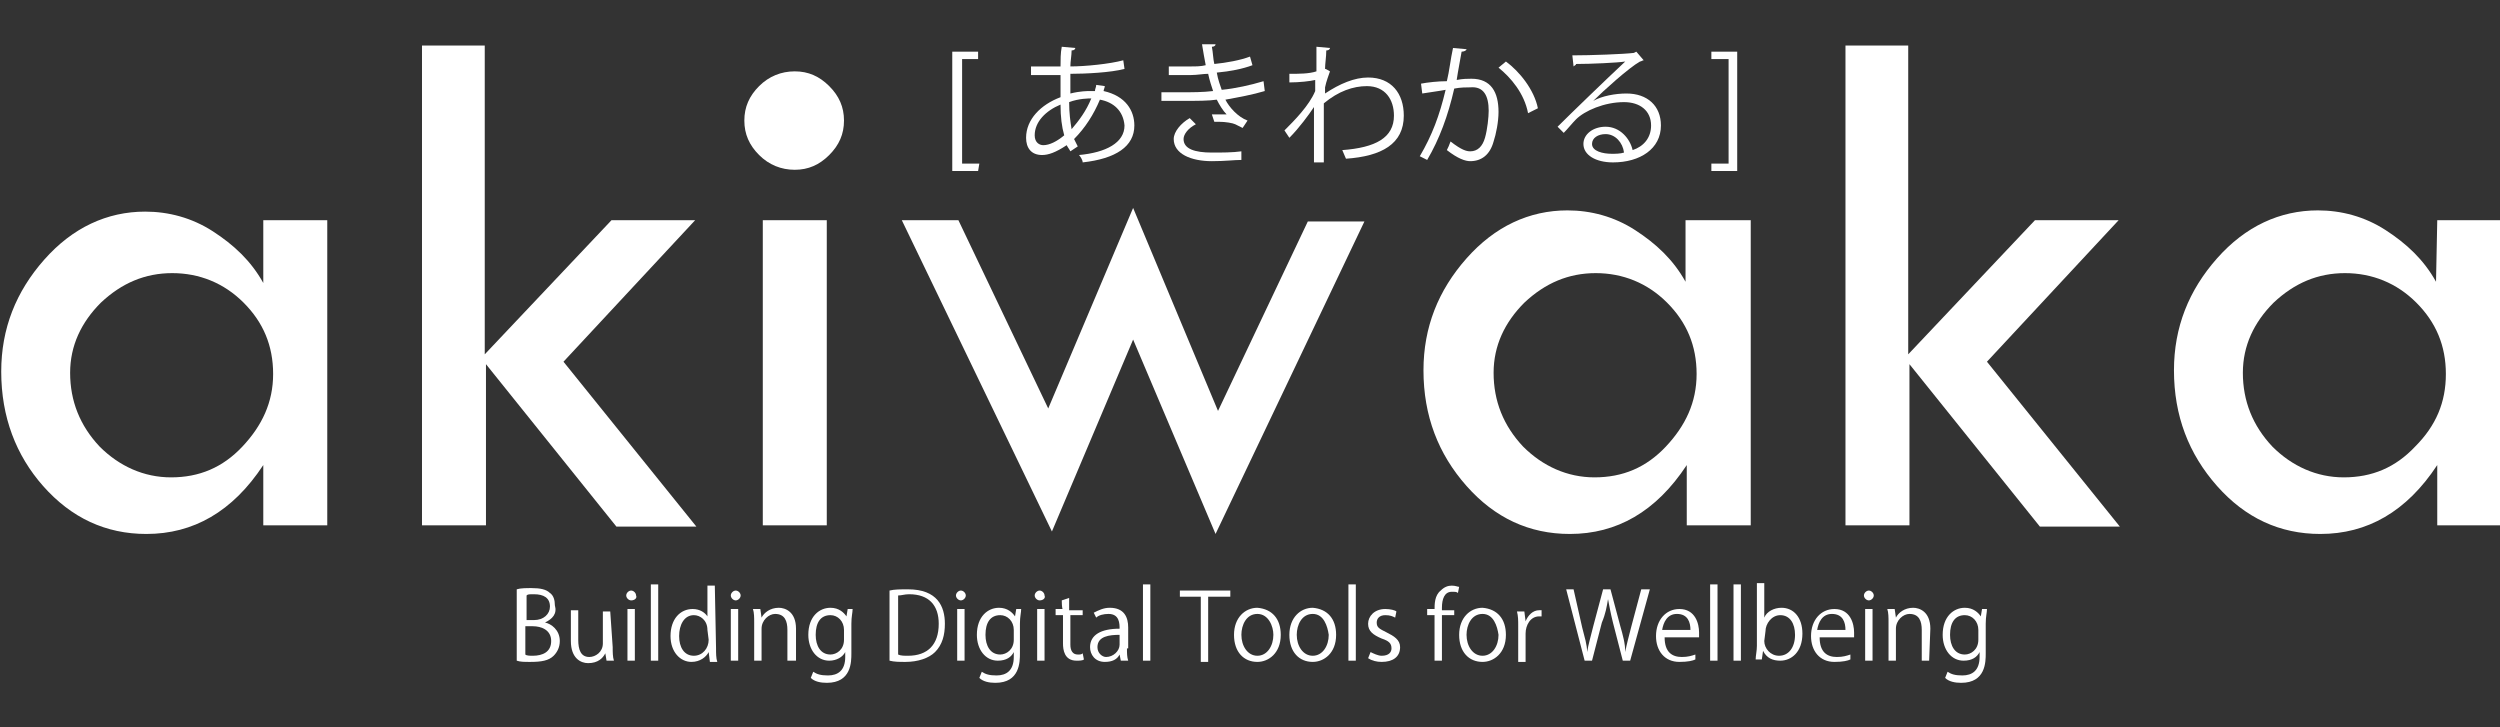 <?xml version="1.0" encoding="utf-8"?>
<!-- Generator: Adobe Illustrator 27.8.1, SVG Export Plug-In . SVG Version: 6.00 Build 0)  -->
<svg version="1.1" id="レイヤー_1" xmlns="http://www.w3.org/2000/svg" xmlns:xlink="http://www.w3.org/1999/xlink" x="0px"
	 y="0px" viewBox="0 0 203.2 59.1" style="enable-background:new 0 0 203.2 59.1;" xml:space="preserve">
<rect x="0" y="0" width="203.2" height="59.1" fill="#333333" stroke="none"/>
<style type="text/css">
	.st0{fill:#FFFFFF;}
</style>
<g id="レイヤー_1_00000035507653645048882660000005963985269754685356_">
</g>
<g>
	<g>
		<path class="st0" d="M44.3,50.6c0.5,0.1,1.2,0.6,1.2,1.5c0,0.5-0.2,0.9-0.5,1.2c-0.4,0.4-1,0.5-1.9,0.5c-0.5,0-0.8,0-1.1-0.1v-5.8
			c0.3-0.1,0.8-0.1,1.2-0.1c0.7,0,1.2,0.1,1.5,0.4c0.3,0.2,0.4,0.6,0.4,1C45.3,49.9,44.9,50.3,44.3,50.6L44.3,50.6z M43.4,50.4
			c0.8,0,1.3-0.5,1.3-1.1l0,0c0-0.7-0.5-1-1.3-1c-0.4,0-0.5,0-0.6,0.1v2H43.4z M42.7,53.2c0.1,0.1,0.4,0.1,0.6,0.1
			c0.8,0,1.5-0.3,1.5-1.2c0-0.9-0.8-1.2-1.5-1.2h-0.6L42.7,53.2L42.7,53.2z"/>
		<path class="st0" d="M49.8,52.6c0,0.4,0,0.8,0.1,1.1h-0.6l-0.1-0.6l0,0c-0.2,0.4-0.6,0.8-1.4,0.8c-0.6,0-1.4-0.4-1.4-1.8v-2.5h0.6
			v2.4c0,0.8,0.2,1.4,0.9,1.4c0.5,0,1.1-0.4,1.1-1.1v-2.6h0.6L49.8,52.6L49.8,52.6z"/>
		<path class="st0" d="M51.3,48.8c-0.2,0-0.4-0.2-0.4-0.4c0-0.2,0.2-0.4,0.4-0.4c0.2,0,0.4,0.2,0.4,0.4
			C51.8,48.6,51.6,48.8,51.3,48.8z M51.6,53.7H51v-4.2h0.6V53.7z"/>
		<path class="st0" d="M53.5,53.7h-0.6v-6.2h0.6V53.7z"/>
		<path class="st0" d="M58.2,52.7c0,0.4,0,0.8,0.1,1.1h-0.6L57.6,53l0,0c-0.2,0.4-0.7,0.8-1.4,0.8c-0.9,0-1.7-0.8-1.7-2.1
			c0-1.4,0.8-2.2,1.8-2.2c0.6,0,1,0.3,1.2,0.6l0,0v-2.5h0.6L58.2,52.7C58.2,52.7,58.2,52.7,58.2,52.7z M57.5,51.2
			c0-0.8-0.6-1.2-1.1-1.2c-0.8,0-1.2,0.8-1.2,1.7c0,0.9,0.4,1.6,1.2,1.6c0.7,0,1.2-0.6,1.2-1.3L57.5,51.2L57.5,51.2z"/>
		<path class="st0" d="M59.8,48.8c-0.2,0-0.4-0.2-0.4-0.4c0-0.2,0.2-0.4,0.4-0.4s0.4,0.2,0.4,0.4C60.2,48.6,60,48.8,59.8,48.8z
			 M60,53.7h-0.6v-4.2H60V53.7z"/>
		<path class="st0" d="M64.7,53.7H64v-2.5c0-0.7-0.2-1.3-1-1.3c-0.5,0-1.1,0.5-1.1,1.2v2.6h-0.6v-3.1c0-0.4,0-0.8-0.1-1.1h0.6
			l0.1,0.7l0,0c0.2-0.4,0.7-0.8,1.4-0.8c0.5,0,1.4,0.3,1.4,1.7L64.7,53.7L64.7,53.7z"/>
		<path class="st0" d="M69.3,49.5c0,0.3-0.1,0.6-0.1,1.2v2.4c0,0.7,0,2.4-2,2.4c-0.5,0-1-0.1-1.3-0.4l0.2-0.5
			c0.3,0.2,0.6,0.3,1.2,0.3c0.8,0,1.4-0.4,1.4-1.5V53l0,0c-0.2,0.4-0.7,0.7-1.3,0.7c-1,0-1.7-0.9-1.7-2.1c0-1.5,0.9-2.2,1.8-2.2
			c0.7,0,1.1,0.4,1.3,0.7l0,0l0.1-0.6L69.3,49.5L69.3,49.5z M68.6,51.2c0-0.7-0.5-1.2-1.1-1.2c-0.8,0-1.2,0.6-1.2,1.6
			c0,0.9,0.4,1.6,1.2,1.6c0.5,0,1.1-0.4,1.1-1.2V51.2z"/>
		<path class="st0" d="M72.3,48c0.4-0.1,0.9-0.1,1.5-0.1c2.4,0,3,1.4,3,2.8c0,0.9-0.2,1.7-0.8,2.3c-0.5,0.5-1.4,0.8-2.4,0.8
			c-0.5,0-0.9,0-1.3-0.1L72.3,48C72.3,48,72.3,48,72.3,48z M73,53.2c0.2,0.1,0.5,0.1,0.8,0.1c1.6,0,2.5-0.9,2.5-2.6
			c0-1.5-0.8-2.4-2.4-2.4c-0.4,0-0.6,0.1-0.9,0.1V53.2z"/>
		<path class="st0" d="M78.1,48.8c-0.2,0-0.4-0.2-0.4-0.4c0-0.2,0.2-0.4,0.4-0.4s0.4,0.2,0.4,0.4C78.5,48.6,78.3,48.8,78.1,48.8z
			 M78.4,53.7h-0.6v-4.2h0.6V53.7z"/>
		<path class="st0" d="M83,49.5c0,0.3-0.1,0.6-0.1,1.2v2.4c0,0.7,0,2.4-2,2.4c-0.5,0-1-0.1-1.3-0.4l0.2-0.5c0.3,0.2,0.6,0.3,1.2,0.3
			c0.8,0,1.4-0.4,1.4-1.5V53l0,0c-0.2,0.4-0.6,0.7-1.3,0.7c-1,0-1.7-0.9-1.7-2.1c0-1.5,0.9-2.2,1.8-2.2c0.7,0,1.1,0.4,1.3,0.7l0,0
			l0.1-0.6L83,49.5L83,49.5z M82.4,51.2c0-0.7-0.5-1.2-1.1-1.2c-0.8,0-1.2,0.6-1.2,1.6c0,0.9,0.4,1.6,1.2,1.6c0.5,0,1.1-0.4,1.1-1.2
			V51.2z"/>
		<path class="st0" d="M84.5,48.8c-0.2,0-0.4-0.2-0.4-0.4c0-0.2,0.2-0.4,0.4-0.4s0.4,0.2,0.4,0.4C85,48.6,84.8,48.8,84.5,48.8z
			 M84.9,53.7h-0.6v-4.2h0.6V53.7z"/>
		<path class="st0" d="M86.3,48.8l0.6-0.2v1H88V50H87v2.4c0,0.5,0.2,0.8,0.6,0.8c0.2,0,0.3,0,0.4-0.1l0.1,0.5
			c-0.1,0.1-0.4,0.1-0.6,0.1c-1,0-1.1-0.9-1.1-1.4V50h-0.6v-0.5h0.6C86.3,49.6,86.3,48.8,86.3,48.8z"/>
		<path class="st0" d="M91.6,52.7c0,0.4,0,0.7,0.1,1h-0.6L91,53.2l0,0c-0.2,0.4-0.6,0.6-1.2,0.6c-0.8,0-1.2-0.6-1.2-1.2
			c0-1,0.9-1.5,2.4-1.5c0-0.4,0-1.2-0.9-1.2c-0.4,0-0.8,0.1-1,0.3l-0.2-0.4c0.4-0.2,0.8-0.4,1.3-0.4c1.2,0,1.5,0.8,1.5,1.6V52.7z
			 M91,51.6c-0.8,0-1.8,0.1-1.8,1c0,0.5,0.4,0.8,0.7,0.8c0.6,0,1.1-0.5,1.1-1V51.6z"/>
		<path class="st0" d="M93.5,53.7h-0.6v-6.2h0.6V53.7z"/>
		<path class="st0" d="M99.9,48.5h-1.7v5.3h-0.6v-5.3h-1.7v-0.5h4.1V48.5z"/>
		<path class="st0" d="M104.1,51.6c0,1.5-1,2.2-1.9,2.2c-1.1,0-1.9-0.8-1.9-2.2c0-1.4,0.9-2.2,1.9-2.2
			C103.4,49.5,104.1,50.3,104.1,51.6z M102.2,49.9c-0.9,0-1.3,0.9-1.3,1.7c0,0.9,0.5,1.7,1.3,1.7s1.3-0.8,1.3-1.7
			C103.5,50.9,103.1,49.9,102.2,49.9z"/>
		<path class="st0" d="M108.6,51.6c0,1.5-1,2.2-1.9,2.2c-1.1,0-1.9-0.8-1.9-2.2c0-1.4,0.9-2.2,1.9-2.2
			C107.9,49.5,108.6,50.3,108.6,51.6z M106.7,49.9c-0.9,0-1.3,0.9-1.3,1.7c0,0.9,0.5,1.7,1.3,1.7s1.3-0.8,1.3-1.7
			C107.9,50.9,107.6,49.9,106.7,49.9z"/>
		<path class="st0" d="M110.2,53.7h-0.6v-6.2h0.6V53.7z"/>
		<path class="st0" d="M113.4,50.2c-0.2-0.1-0.4-0.2-0.8-0.2c-0.5,0-0.7,0.3-0.7,0.6c0,0.4,0.2,0.5,0.8,0.8c0.6,0.3,1.1,0.6,1.1,1.2
			c0,0.8-0.6,1.2-1.5,1.2c-0.4,0-0.8-0.1-1.1-0.3l0.2-0.5c0.2,0.1,0.6,0.3,0.9,0.3c0.6,0,0.8-0.3,0.8-0.6c0-0.4-0.2-0.6-0.8-0.8
			c-0.7-0.3-1.1-0.6-1.1-1.2c0-0.6,0.5-1.2,1.4-1.2c0.4,0,0.8,0.1,0.9,0.2L113.4,50.2z"/>
		<path class="st0" d="M116.6,49.6c0-0.5,0-1.2,0.5-1.6c0.3-0.3,0.6-0.4,0.9-0.4s0.5,0.1,0.6,0.1l-0.1,0.5c-0.1-0.1-0.2-0.1-0.5-0.1
			c-0.6,0-0.8,0.6-0.8,1.3v0.2h1V50h-1v3.7h-0.6V50H116v-0.5H116.6z"/>
		<path class="st0" d="M122.4,51.6c0,1.5-1,2.2-1.9,2.2c-1.1,0-1.9-0.8-1.9-2.2c0-1.4,0.9-2.2,1.9-2.2
			C121.7,49.5,122.4,50.3,122.4,51.6z M120.5,49.9c-0.9,0-1.3,0.9-1.3,1.7c0,0.9,0.5,1.7,1.3,1.7s1.3-0.8,1.3-1.7
			C121.7,50.9,121.4,49.9,120.5,49.9z"/>
		<path class="st0" d="M125.3,50.1c-0.1,0-0.1,0-0.2,0c-0.7,0-1.1,0.7-1.1,1.4v2.3h-0.6v-2.9c0-0.5,0-0.8-0.1-1.2h0.6l0.1,0.8l0,0
			c0.2-0.5,0.6-0.9,1.1-0.9c0.1,0,0.1,0,0.2,0L125.3,50.1C125.2,50.1,125.3,50.1,125.3,50.1z"/>
		<path class="st0" d="M134.1,47.9l-1.6,5.8h-0.6l-0.8-3.1c-0.2-0.8-0.3-1.4-0.4-1.9l0,0c-0.1,0.6-0.2,1.2-0.5,1.9l-0.8,3.1h-0.6
			l-1.5-5.8h0.6l0.7,3.1c0.2,0.8,0.4,1.4,0.4,2l0,0c0.1-0.6,0.3-1.3,0.5-2.1l0.8-3h0.6l0.8,3c0.2,0.7,0.4,1.4,0.4,2.1l0,0
			c0.1-0.6,0.3-1.3,0.5-2.1l0.8-3C133.4,47.9,134.1,47.9,134.1,47.9z"/>
		<path class="st0" d="M137.8,53.6c-0.2,0.1-0.6,0.2-1.3,0.2c-1.2,0-1.9-0.9-1.9-2.1c0-1.3,0.8-2.2,1.9-2.2c1.3,0,1.6,1.2,1.6,1.9
			c0,0.1,0,0.2,0,0.4h-2.8c0,1.2,0.6,1.6,1.4,1.6c0.5,0,0.8-0.1,1.1-0.2L137.8,53.6z M137.4,51.2c0-0.6-0.2-1.3-1.1-1.3
			c-0.8,0-1.1,0.7-1.2,1.3H137.4z"/>
		<path class="st0" d="M139.6,53.7H139v-6.2h0.6V53.7z"/>
		<path class="st0" d="M141.5,53.7h-0.6v-6.2h0.6V53.7z"/>
		<path class="st0" d="M143.4,50.2c0.2-0.5,0.8-0.8,1.4-0.8c1,0,1.7,0.8,1.7,2.1c0,1.5-0.9,2.2-1.8,2.2c-0.6,0-1.1-0.2-1.4-0.8l0,0
			l-0.1,0.7h-0.5c0-0.3,0.1-0.7,0.1-1.1v-5.1h0.6L143.4,50.2L143.4,50.2z M143.4,52.1c0,0.6,0.5,1.2,1.2,1.2c0.8,0,1.3-0.7,1.3-1.7
			c0-0.9-0.4-1.6-1.2-1.6c-0.7,0-1.2,0.7-1.2,1.3L143.4,52.1L143.4,52.1z"/>
		<path class="st0" d="M150.4,53.6c-0.2,0.1-0.6,0.2-1.3,0.2c-1.2,0-1.9-0.9-1.9-2.1c0-1.3,0.8-2.2,1.9-2.2c1.3,0,1.6,1.2,1.6,1.9
			c0,0.1,0,0.2,0,0.4h-2.8c0,1.2,0.6,1.6,1.4,1.6c0.5,0,0.8-0.1,1.1-0.2L150.4,53.6z M150,51.2c0-0.6-0.2-1.3-1.1-1.3
			c-0.8,0-1.1,0.7-1.2,1.3H150z"/>
		<path class="st0" d="M151.9,48.8c-0.2,0-0.4-0.2-0.4-0.4c0-0.2,0.2-0.4,0.4-0.4s0.4,0.2,0.4,0.4C152.3,48.6,152.1,48.8,151.9,48.8
			z M152.2,53.7h-0.6v-4.2h0.6V53.7z"/>
		<path class="st0" d="M156.8,53.7h-0.6v-2.5c0-0.7-0.2-1.3-1-1.3c-0.5,0-1.1,0.5-1.1,1.2v2.6h-0.6v-3.1c0-0.4,0-0.8-0.1-1.1h0.6
			l0.1,0.7l0,0c0.2-0.4,0.7-0.8,1.4-0.8c0.5,0,1.4,0.3,1.4,1.7L156.8,53.7C156.8,53.7,156.8,53.7,156.8,53.7z"/>
		<path class="st0" d="M161.5,49.5c0,0.3-0.1,0.6-0.1,1.2v2.4c0,0.7,0,2.4-2,2.4c-0.5,0-1-0.1-1.3-0.4l0.2-0.5
			c0.3,0.2,0.6,0.3,1.2,0.3c0.8,0,1.4-0.4,1.4-1.5V53l0,0c-0.2,0.4-0.6,0.7-1.3,0.7c-1,0-1.7-0.9-1.7-2.1c0-1.5,0.9-2.2,1.8-2.2
			c0.7,0,1.1,0.4,1.3,0.7l0,0l0.1-0.6L161.5,49.5L161.5,49.5z M160.8,51.2c0-0.7-0.5-1.2-1.1-1.2c-0.8,0-1.2,0.6-1.2,1.6
			c0,0.9,0.4,1.6,1.2,1.6c0.5,0,1.1-0.4,1.1-1.2V51.2z"/>
	</g>
	<g>
		<g>
			<path class="st0" d="M21.4,17.9h5.2v24.8h-5.2v-4.9c-2.5,3.8-5.7,5.6-9.5,5.6c-3.3,0-6.1-1.3-8.4-3.9c-2.2-2.5-3.4-5.6-3.4-9.3
				c0-3.5,1.2-6.5,3.5-9.1s5.1-3.9,8.2-3.9c1.9,0,3.8,0.5,5.5,1.6s3.1,2.4,4.1,4.2C21.4,23,21.4,17.9,21.4,17.9z M22.2,30.4
				c0-2.3-0.8-4.2-2.4-5.8c-1.6-1.6-3.6-2.4-5.8-2.4S9.9,23,8.2,24.6c-1.6,1.6-2.5,3.5-2.5,5.7c0,2.3,0.8,4.3,2.4,6
				c1.6,1.6,3.6,2.5,5.8,2.5c2.3,0,4.2-0.8,5.8-2.5S22.2,32.7,22.2,30.4z"/>
			<path class="st0" d="M34.2,3.7h5.2v25.1l10.3-10.9h6.8L45.8,29.4l10.8,13.4h-6.5L39.5,29.6v13.1h-5.2v-39H34.2z"/>
			<path class="st0" d="M60.5,9.8c0-1.1,0.4-2,1.2-2.8s1.8-1.2,2.9-1.2s2,0.4,2.8,1.2s1.2,1.7,1.2,2.8s-0.4,2-1.2,2.8
				c-0.8,0.8-1.7,1.2-2.8,1.2c-1.1,0-2.1-0.4-2.9-1.2C60.9,11.8,60.5,10.9,60.5,9.8z M62,17.9h5.2v24.8H62C62,42.7,62,17.9,62,17.9z
				"/>
			<path class="st0" d="M92.1,16.9L99,33.4l7.3-15.4h4.6L98.8,43.4l-6.7-15.8l-6.6,15.6L73.3,17.9h4.6l7.3,15.3L92.1,16.9z"/>
			<path class="st0" d="M137.1,17.9h5.2v24.8h-5.2v-4.9c-2.5,3.8-5.7,5.6-9.5,5.6c-3.3,0-6.1-1.3-8.4-3.9c-2.3-2.6-3.5-5.7-3.5-9.4
				c0-3.5,1.2-6.5,3.5-9.1c2.3-2.6,5.1-3.9,8.2-3.9c1.9,0,3.8,0.5,5.5,1.6c1.7,1.1,3.1,2.4,4.1,4.2v-5
				C137,17.9,137.1,17.9,137.1,17.9z M137.9,30.4c0-2.3-0.8-4.2-2.4-5.8c-1.6-1.6-3.6-2.4-5.8-2.4s-4.1,0.8-5.8,2.4
				c-1.6,1.6-2.5,3.5-2.5,5.7c0,2.3,0.8,4.3,2.4,6c1.6,1.6,3.6,2.5,5.8,2.5c2.3,0,4.2-0.8,5.8-2.5C137,34.6,137.9,32.7,137.9,30.4z"
				/>
			<path class="st0" d="M149.9,3.7h5.2v25.1l10.3-10.9h6.8l-10.7,11.5l10.8,13.4h-6.5l-10.6-13.2v13.1H150v-39H149.9z"/>
			<path class="st0" d="M198.1,17.9h5.2v24.8h-5.2v-4.9c-2.5,3.8-5.7,5.6-9.5,5.6c-3.3,0-6.1-1.3-8.4-3.9c-2.3-2.6-3.5-5.7-3.5-9.4
				c0-3.5,1.2-6.5,3.5-9.1s5.1-3.9,8.2-3.9c1.9,0,3.8,0.5,5.5,1.6s3.1,2.4,4.1,4.2L198.1,17.9L198.1,17.9z M198.8,30.4
				c0-2.3-0.8-4.2-2.4-5.8c-1.6-1.6-3.6-2.4-5.8-2.4s-4.1,0.8-5.8,2.4c-1.6,1.6-2.5,3.5-2.5,5.7c0,2.3,0.8,4.3,2.4,6
				c1.6,1.6,3.6,2.5,5.8,2.5c2.3,0,4.2-0.8,5.8-2.5C198,34.6,198.8,32.7,198.8,30.4z"/>
		</g>
		<g>
			<path class="st0" d="M79.5,13.9h-2.1V4.2h2.1v0.6h-1.3v8.5h1.4L79.5,13.9L79.5,13.9z"/>
			<path class="st0" d="M89.8,7c0,0.1-0.1,0.3-0.1,0.4c1.8,0.4,2.5,1.6,2.5,2.8c0,1.7-1.5,2.7-4.2,3c0-0.2-0.2-0.5-0.3-0.6
				c2.2-0.2,3.7-1,3.7-2.4l0,0c-0.1-1.2-0.9-1.9-2-2.1c-0.5,1.2-1.2,2.3-2.1,3.2c0.1,0.2,0.2,0.4,0.3,0.6L87,12.3
				c-0.1-0.2-0.2-0.3-0.3-0.5c-0.9,0.6-1.5,0.8-2,0.8c-0.9,0-1.3-0.6-1.3-1.4c0-1.5,1.2-2.7,2.8-3.3c0-0.6,0-1.2,0-1.8
				c-1.8,0-2,0-2.4,0V5.4c0.5,0,1.5,0,2.4,0c0-0.5,0-1.1,0.1-1.6l1.1,0.1c0,0.1-0.1,0.2-0.3,0.2C87.1,4.5,87,5,87,5.4
				c1.2,0,3.2-0.2,4.3-0.5l0.1,0.7C90.3,5.9,88.2,6,87,6c0,0.6,0,1.1,0,1.6c0.8-0.2,1.4-0.2,1.6-0.2s0.3,0,0.4,0
				c0-0.2,0.1-0.3,0.1-0.5L89.8,7z M86.5,11c-0.2-0.7-0.3-1.5-0.3-2.5C85,9,84.1,9.9,84.1,11c0,0.6,0.4,0.8,0.7,0.8
				C85.3,11.8,85.9,11.5,86.5,11z M88.7,8c-0.2,0-1,0-1.8,0.3c0,0.9,0.1,1.6,0.2,2.2C87.7,9.8,88.3,9,88.7,8z"/>
			<path class="st0" d="M102.8,7.4c-1,0.3-2.1,0.5-3.2,0.7c0.3,0.6,1,1.4,1.8,1.7l-0.4,0.6c-0.2-0.1-0.4-0.2-0.6-0.3
				c-0.2-0.1-0.8-0.2-1.3-0.2c-0.2,0-0.3,0-0.4,0l-0.2-0.6c0.4,0,0.9,0,1.2,0c-0.3-0.3-0.6-0.8-0.8-1.2c-0.7,0.1-1.5,0.1-2.9,0.1
				c-0.5,0-1.1,0-1.6,0V7.5c0.5,0,1.1,0,1.6,0c0.9,0,1.8,0,2.6-0.1c-0.1-0.3-0.3-0.9-0.4-1.4c-0.4,0-0.9,0.1-1.4,0.1
				c-0.6,0-1.3,0-1.8,0V5.4c0.6,0,1.4,0,1.8,0s0.8,0,1.2-0.1c-0.1-0.5-0.2-1.1-0.3-1.7h1.1c0,0.1-0.1,0.2-0.3,0.2
				c0.1,0.5,0.1,1,0.2,1.4c1-0.1,2.1-0.3,2.9-0.6l0.2,0.7c-0.8,0.3-1.8,0.5-2.9,0.6C99,6.5,99.2,7,99.3,7.3c1.1-0.1,2.4-0.4,3.4-0.7
				L102.8,7.4z M100.9,13c-0.6,0-1.3,0.1-2.4,0.1c-1.7,0-3.1-0.6-3.1-1.8c0-0.6,0.6-1.3,1.3-1.7l0.5,0.5c-0.6,0.3-1,0.8-1,1.2
				c0,0.8,0.9,1.1,2.3,1.1c0.8,0,1.7,0,2.4-0.1L100.9,13z"/>
			<path class="st0" d="M107,3.8l1.1,0.1c0,0.1-0.1,0.2-0.3,0.2c0,0.5-0.1,1.1-0.1,1.5c0.1,0,0.2,0.1,0.4,0.2
				c-0.1,0.3-0.3,0.8-0.4,1.3c0,0.2,0,0.3,0,0.5c1.2-0.8,2.4-1.3,3.5-1.3c1.9,0,2.9,1.3,2.9,3.1c0,2.3-1.8,3.3-4.7,3.5
				c-0.1-0.2-0.2-0.5-0.3-0.7c2.7-0.2,4.2-1,4.2-2.8c0-1.3-0.7-2.4-2.2-2.4c-1.1,0-2.3,0.4-3.5,1.4c0,1.5,0,3.4,0,4.8h-0.8
				c0-0.6,0-3.8,0-4.5c-0.4,0.6-1.2,1.7-2,2.5l-0.4-0.6c0.8-0.8,2-2,2.5-3.2V6.5c-0.4,0.1-1.3,0.2-2.1,0.2V6c0.8,0,1.6,0,2.2-0.2
				L107,3.8z"/>
			<path class="st0" d="M119.2,4c0,0.1-0.2,0.2-0.4,0.2c-0.1,0.6-0.3,1.6-0.4,2.3c0.5-0.1,0.9-0.1,1.2-0.1c1.6,0,2.2,1.1,2.2,2.7
				c0,0.8-0.2,1.8-0.4,2.4c-0.3,1.1-1,1.6-1.9,1.6c-0.4,0-1-0.2-1.9-0.9c0.1-0.2,0.2-0.4,0.3-0.7c0.9,0.7,1.3,0.8,1.6,0.8
				c0.6,0,1-0.4,1.2-1.1c0.2-0.7,0.3-1.7,0.3-2.2c0-1.2-0.4-2-1.5-1.9c-0.3,0-0.8,0-1.3,0.1c-0.5,2.2-1.2,4.1-2.2,5.8l-0.6-0.3
				c1-1.7,1.6-3.3,2.1-5.4c-0.5,0.1-1.3,0.2-1.9,0.3l-0.1-0.8c0.5-0.1,1.4-0.2,2.1-0.2c0.2-0.8,0.3-1.8,0.5-2.7L119.2,4z M124.2,9.2
				c-0.3-1.6-1.4-2.9-2.4-3.7l0.6-0.5c1.1,0.8,2.3,2.3,2.6,3.8L124.2,9.2z"/>
			<path class="st0" d="M129.5,8.2c0.7-0.4,1.8-0.6,2.7-0.6c1.7,0,2.8,1,2.8,2.6c0,1.9-1.7,3-3.9,3c-1.4,0-2.4-0.6-2.4-1.5
				c0-0.8,0.8-1.4,1.8-1.4c1.2,0,2,1,2.2,1.9c0.9-0.3,1.5-1,1.5-2c0-1.2-0.9-1.9-2.2-1.9c-1.6,0-3.2,0.7-3.9,1.4
				c-0.3,0.3-0.7,0.8-1,1.1l-0.5-0.5c1-1,4-3.9,5.5-5.3c-0.6,0.1-2.8,0.2-4,0.2c0,0.1-0.1,0.1-0.2,0.2l-0.1-0.9c1.5,0,4.2-0.1,5-0.2
				l0.2-0.1l0.6,0.7c-0.1,0-0.2,0.1-0.3,0.1C132.4,5.5,130.3,7.4,129.5,8.2L129.5,8.2z M131,12.5c0.3,0,0.7,0,1-0.1
				c-0.1-0.8-0.7-1.5-1.5-1.5c-0.6,0-1.1,0.3-1.1,0.8C129.4,12.3,130.3,12.5,131,12.5z"/>
			<path class="st0" d="M139.1,4.2h2.1v9.7h-2.1v-0.6h1.4V4.8h-1.4V4.2z"/>
		</g>
	</g>
</g>
</svg>
